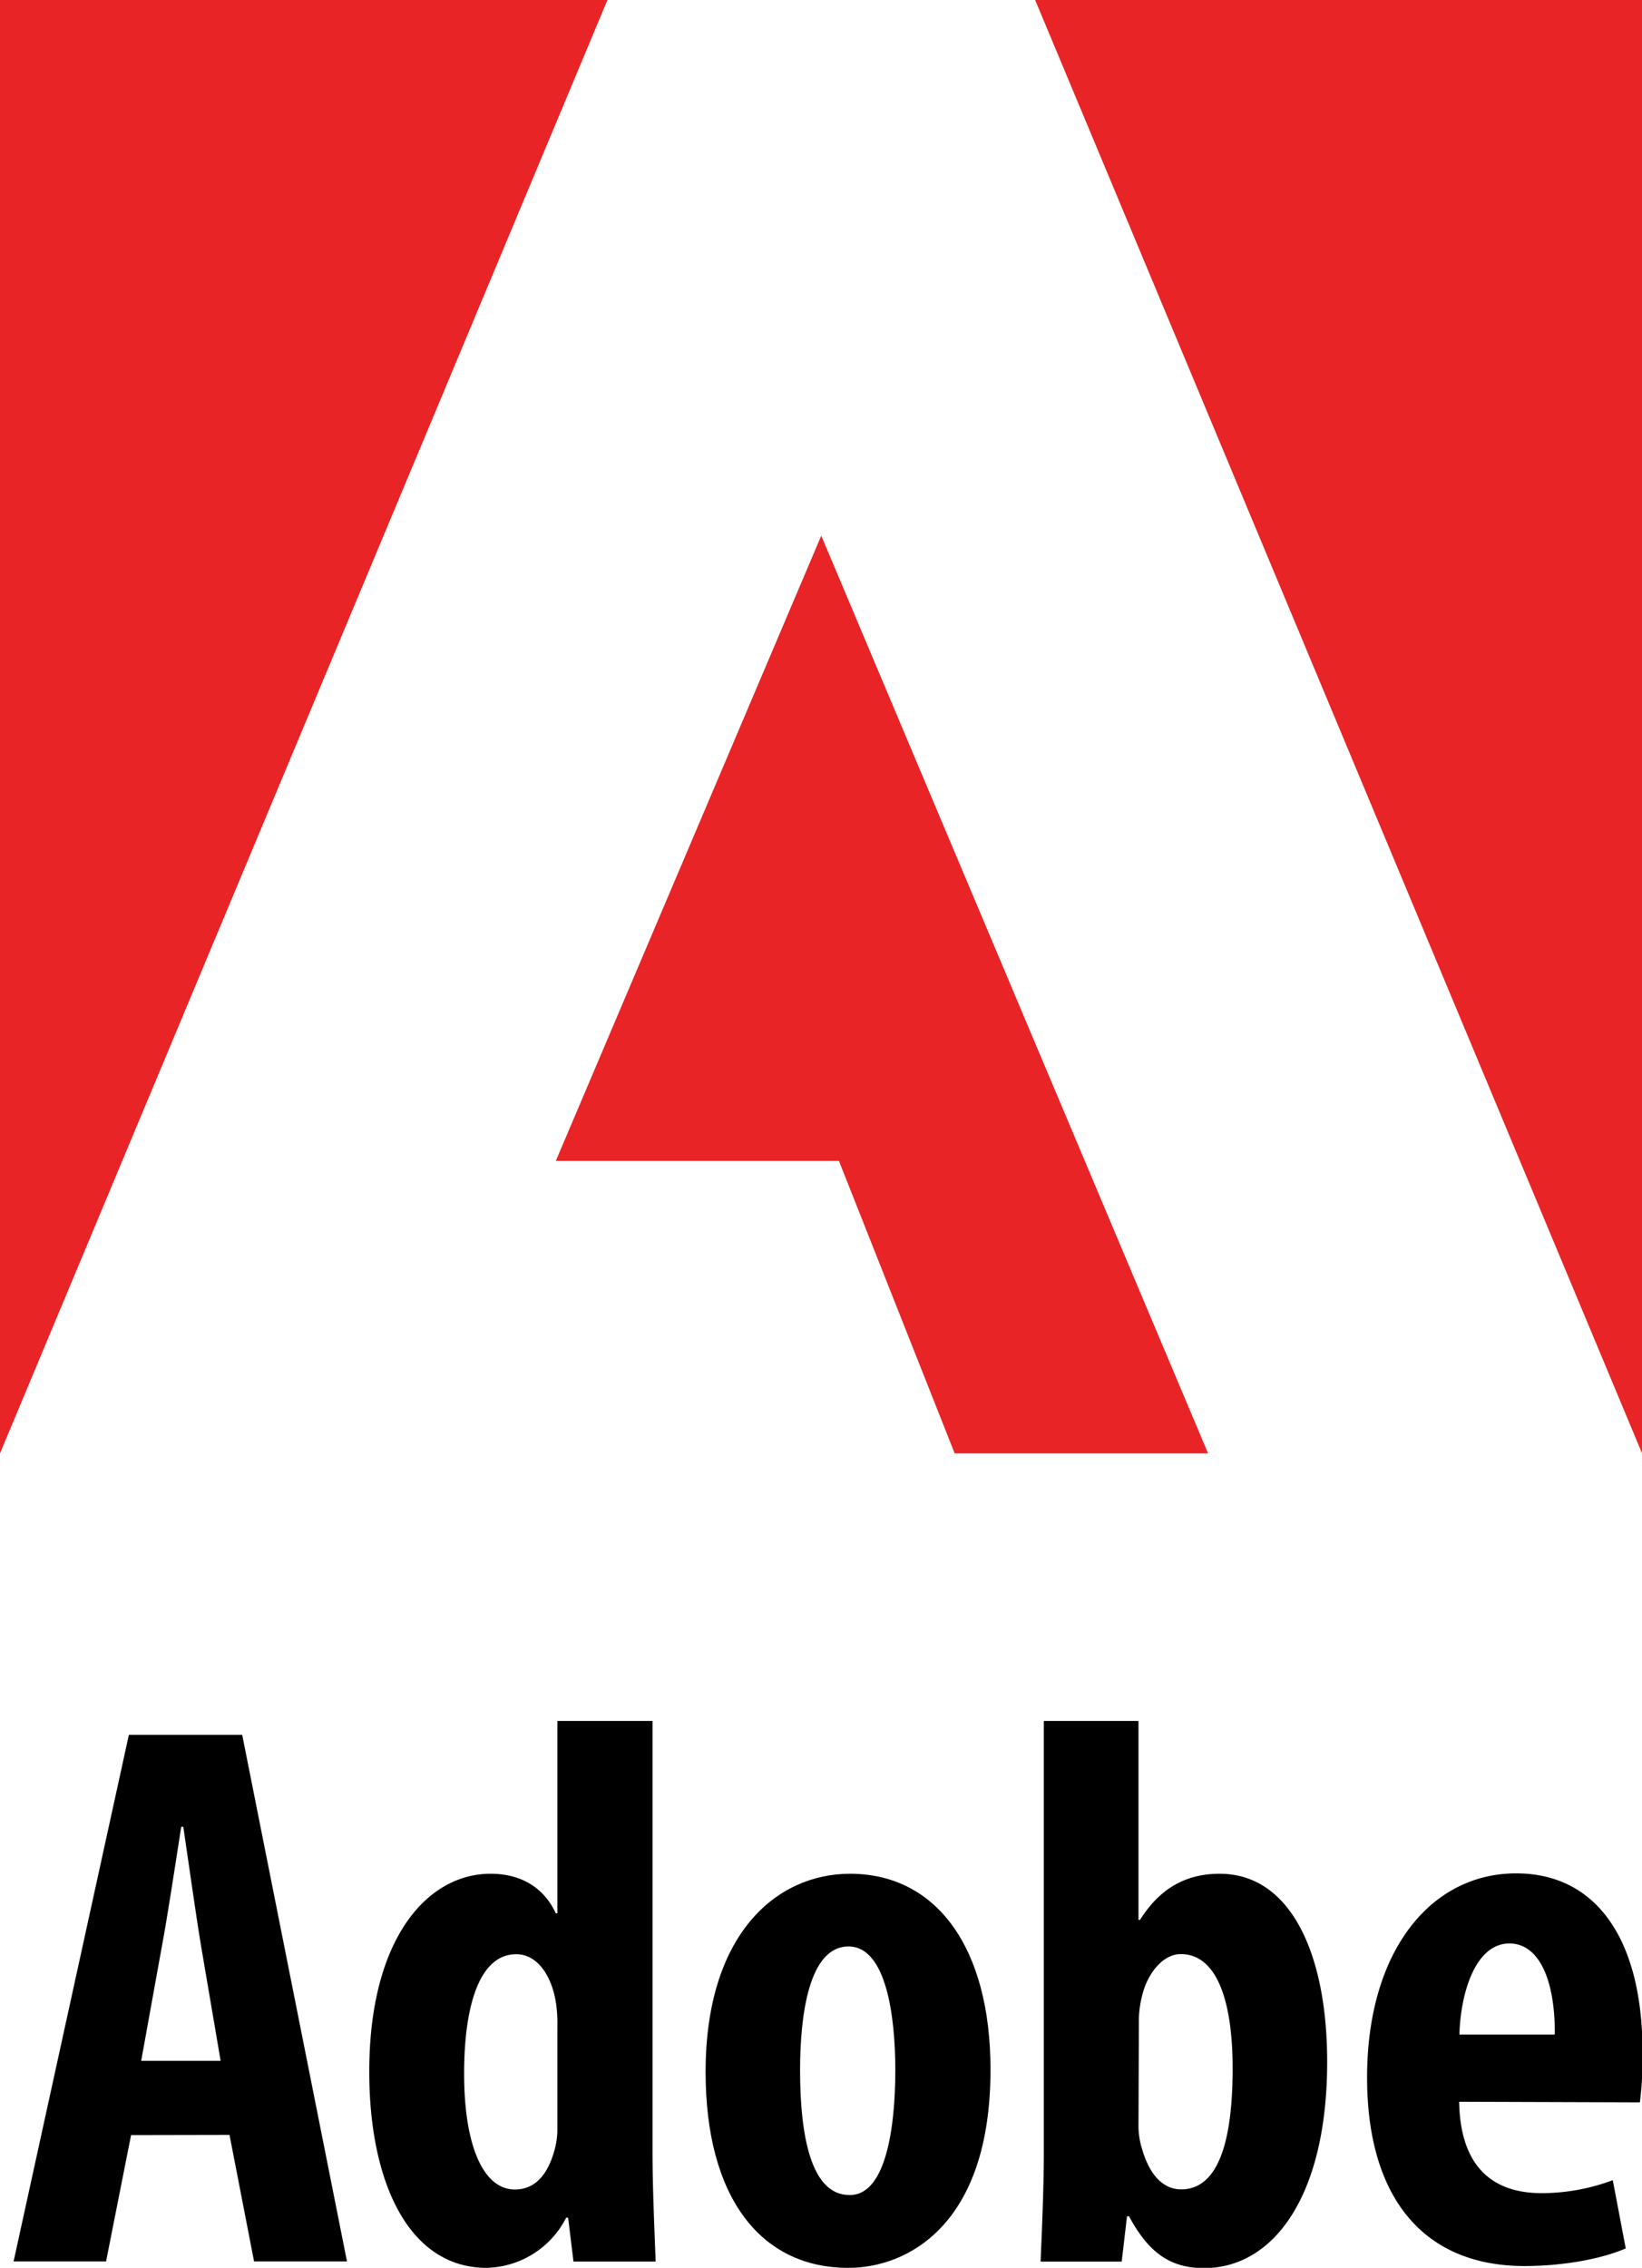 <svg id="Layer_1" data-name="Layer 1" xmlns="http://www.w3.org/2000/svg" viewBox="0 0 253.42 350"><path d="M157.34,393.05l-3-17.62c-.85-5.08-1.94-13-2.76-18.49h-.32c-.87,5.53-2.09,13.68-3,18.52l-3.18,17.59Zm-13.82,11.46L139.66,424H125.39l17.79-81.26h17.49L176.84,424H162.5l-3.79-19.52Z" transform="translate(-123.29 -75)"/><path d="M209.31,387.73a21,21,0,0,0-.2-3.5c-.57-4-2.72-7.63-6.14-7.63-5.89,0-8.05,8.49-8.05,18.41,0,11.41,3.08,17.9,7.83,17.9,2.19,0,4.7-1.12,6.07-5.9a12.13,12.13,0,0,0,.49-3.73ZM224,340.6v66.59c0,5.28.29,11.77.48,16.84H211.8l-.83-6.77h-.3A14.12,14.12,0,0,1,198.4,425c-12.13,0-18.12-13.38-18.12-30.27,0-20.54,8.95-30.55,18.72-30.55,5.11,0,8.42,2.5,10.07,6.11h.24V340.6Z" transform="translate(-123.29 -75)"/><path d="M254.47,413.76c5.58,0,7-10.54,7-19.26,0-8.3-1.39-19.1-7.22-19.1-6.18,0-7.48,10.8-7.48,19.1,0,10,1.65,19.26,7.61,19.26ZM254.19,425c-13.49,0-22-10.86-22-30.24,0-21.18,10.86-30.58,22.29-30.58,13.32,0,21.68,11.37,21.68,30.23,0,24.25-13.08,30.59-21.89,30.59Z" transform="translate(-123.29 -75)"/><path d="M299,403a12,12,0,0,0,.58,3.75c1.46,4.94,4,6.14,6,6.14,5.65,0,7.95-7.18,7.95-18.66,0-10.44-2.43-17.65-8-17.65-2.79,0-5.12,3-5.93,6.27a16,16,0,0,0-.54,3.7ZM284.39,340.6H299v30.69h.24c2.87-4.54,6.72-7.11,12.29-7.11,11.06,0,16.59,12.55,16.59,29,0,20.74-8.28,31.86-19,31.86-5.12,0-8.51-2.27-11.58-8h-.31l-.82,7H283.89c.21-4.89.5-11.56.5-16.84Z" transform="translate(-123.29 -75)"/><path d="M363.25,389c.07-8.27-2.35-14.06-7-14.06-5.3,0-7.55,7.74-7.72,14.06Zm-14.76,10.37c.18,10.64,5.78,14.1,12.71,14.1a31.27,31.27,0,0,0,11-2l2,10.53c-3.89,1.69-9.87,2.72-15.62,2.72-15.73,0-24.3-10.73-24.3-29.08,0-19.69,9.94-31.52,23-31.52,12.56,0,19.51,10.45,19.51,27.53a53.88,53.88,0,0,1-.41,7.81Z" transform="translate(-123.29 -75)"/><polygon points="159.76 0 253.43 0 253.43 224.3 159.76 0" style="fill:#e92426"/><polygon points="93.75 0 0 0 0 224.3 93.75 0" style="fill:#e92426"/><polygon points="126.75 82.67 186.45 224.3 147.34 224.3 129.48 179.17 85.78 179.17 126.75 82.67" style="fill:#e92426"/></svg>
